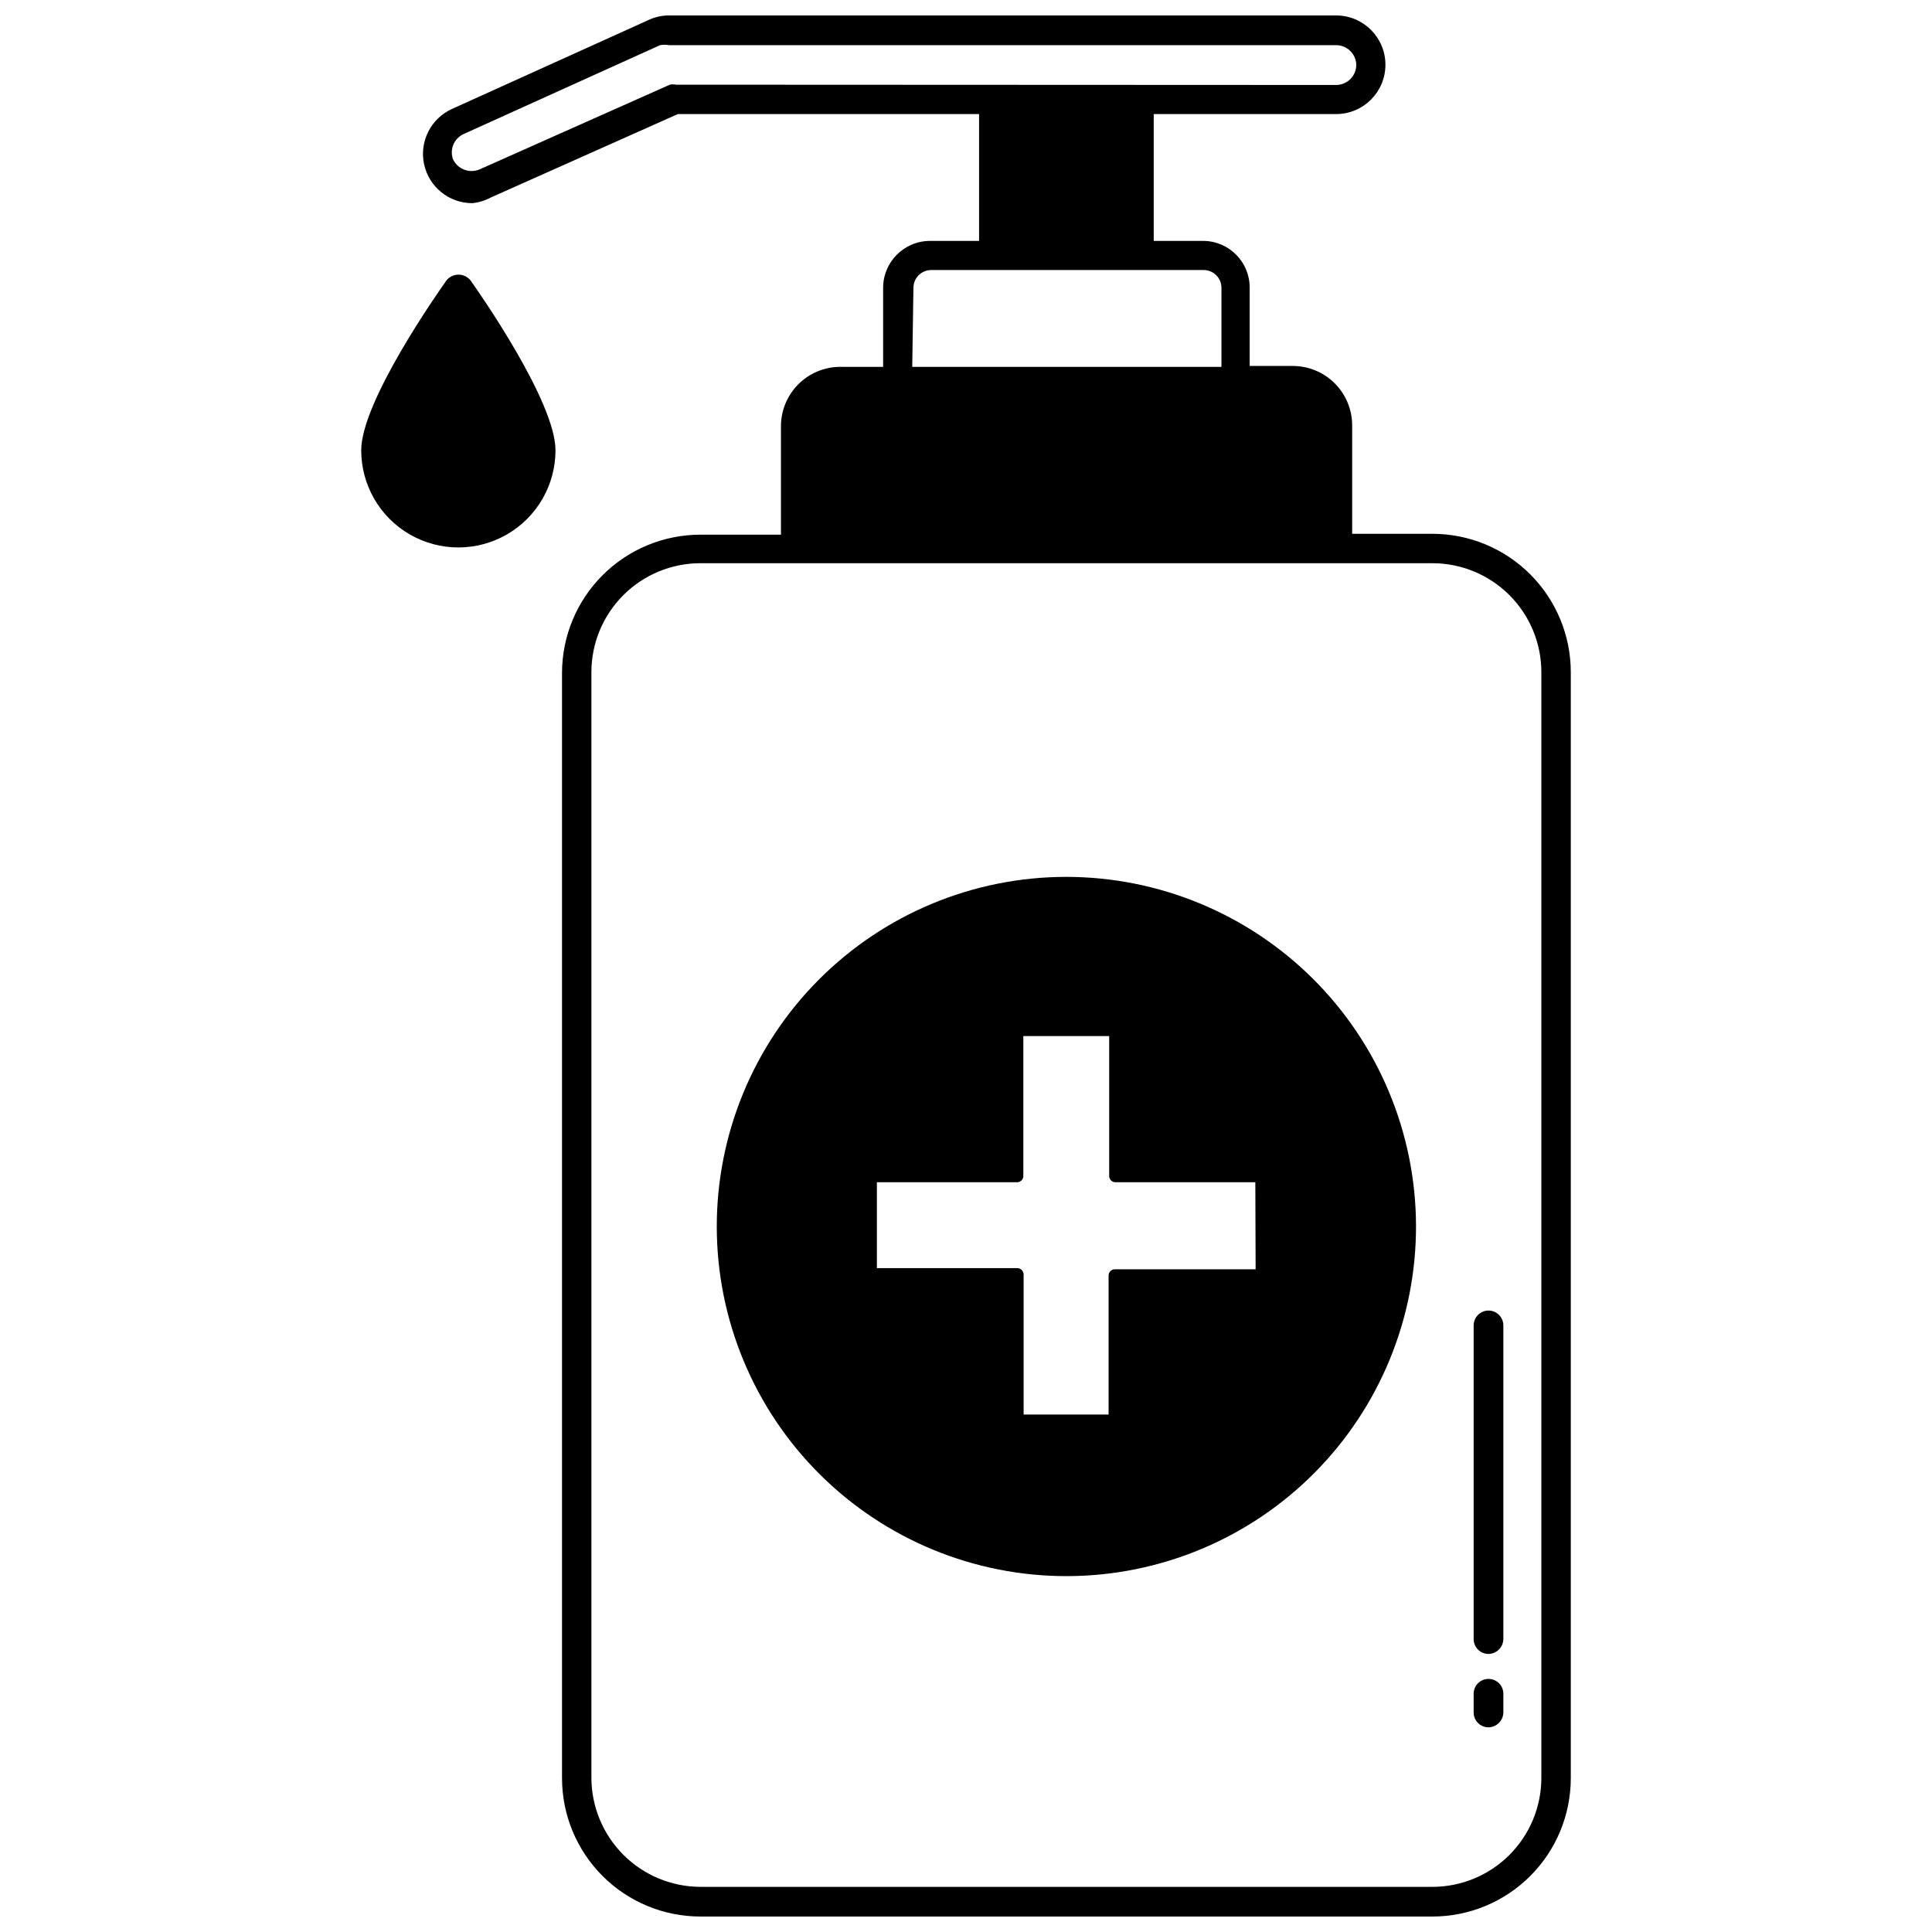 <?xml version="1.0" encoding="UTF-8"?>
<!-- Uploaded to: SVG Repo, www.svgrepo.com, Generator: SVG Repo Mixer Tools -->
<svg width="800px" height="800px" version="1.1" viewBox="144 144 512 512" xmlns="http://www.w3.org/2000/svg">
 <defs>
  <clipPath id="a">
   <path d="m256 148.09h305v503.81h-305z"/>
  </clipPath>
 </defs>
 <path d="m262.32 218.31c-2.281 3.227-22.594 32.117-22.594 45.027 0 9.195 4.906 17.695 12.871 22.293 7.965 4.598 17.777 4.598 25.742 0 7.965-4.598 12.871-13.098 12.871-22.293 0-12.91-20.23-41.801-22.516-45.027-0.773-0.965-1.949-1.527-3.188-1.527-1.238 0-2.41 0.562-3.188 1.527z"/>
 <g clip-path="url(#a)">
  <path d="m523.59 285.46h-21.254v-28.734c0-4.176-1.66-8.18-4.613-11.133s-6.957-4.609-11.133-4.609h-11.414v-20.703c0.043-6.797-5.406-12.352-12.199-12.438h-13.227v-33.613h48.336-0.004c7.219 0 13.07-5.852 13.07-13.07 0-7.215-5.852-13.066-13.07-13.066h-176.8c-1.848-0.004-3.676 0.398-5.352 1.18l-52.191 23.617c-5.578 2.547-8.637 8.633-7.352 14.629 1.289 5.996 6.57 10.289 12.703 10.324 1.738-0.156 3.426-0.664 4.961-1.496l49.594-22.121 79.82 0.004v33.613h-12.988c-6.867 0-12.438 5.566-12.438 12.438v20.941l-11.336-0.004c-4.176 0-8.18 1.66-11.133 4.613s-4.609 6.957-4.609 11.133v28.734l-21.336-0.004c-9.727 0-19.059 3.867-25.938 10.746s-10.746 16.211-10.746 25.938v292.84c0 9.73 3.867 19.062 10.746 25.941s16.211 10.742 25.938 10.742h193.97c9.73 0 19.059-3.863 25.938-10.742s10.746-16.211 10.746-25.941v-293.07c0-9.73-3.867-19.059-10.746-25.941-6.879-6.879-16.207-10.742-25.938-10.742zm-200.5-119.02c-0.52-0.117-1.059-0.117-1.574 0l-50.383 22.434c-2.695 1.172-5.836-0.016-7.086-2.676-0.918-2.566 0.234-5.41 2.68-6.613l52.191-23.617c0.781-0.137 1.578-0.137 2.359 0h176.8c2.93 0 5.312 2.348 5.356 5.273-0.043 2.926-2.426 5.277-5.356 5.277zm62.977 53.844c0-2.609 2.113-4.723 4.723-4.723h72.188c2.606 0 4.723 2.113 4.723 4.723v20.941l-81.949-0.004zm166.41 394.94c-0.023 7.648-3.074 14.977-8.492 20.379-5.414 5.402-12.75 8.434-20.398 8.434h-193.97c-7.668-0.02-15.016-3.082-20.434-8.512-5.414-5.43-8.457-12.789-8.457-20.457v-292.92c0-7.664 3.047-15.012 8.465-20.43 5.418-5.418 12.766-8.461 20.426-8.461h193.97c7.66 0 15.012 3.043 20.43 8.461 5.418 5.418 8.461 12.766 8.461 20.43z"/>
 </g>
 <path d="m538.47 491.31c-2.176 0-3.938 1.766-3.938 3.938v83.129c0 1.043 0.414 2.043 1.152 2.781 0.738 0.738 1.738 1.156 2.785 1.156 2.156-0.043 3.894-1.781 3.934-3.938v-83.129c0-1.043-0.414-2.047-1.152-2.781-0.738-0.738-1.738-1.156-2.781-1.156z"/>
 <path d="m538.47 588.93c-2.176 0-3.938 1.762-3.938 3.938v4.961c0 1.043 0.414 2.043 1.152 2.781 0.738 0.738 1.738 1.152 2.785 1.152 2.156-0.043 3.894-1.777 3.934-3.934v-4.961c0-1.043-0.414-2.047-1.152-2.785s-1.738-1.152-2.781-1.152z"/>
 <path d="m426.53 376.38c-24.586 0.02-48.156 9.812-65.52 27.223-17.363 17.406-27.098 41-27.055 65.59 0.043 24.586 9.855 48.148 27.277 65.496s41.027 27.062 65.613 27c24.586-0.066 48.141-9.898 65.473-27.336 17.336-17.438 27.027-41.047 26.941-65.633-0.102-24.527-9.918-48.012-27.297-65.32-17.379-17.305-40.906-27.02-65.434-27.02zm50.223 103.99h-37.391c-0.438 0.02-0.852 0.215-1.148 0.539-0.293 0.324-0.449 0.754-0.426 1.195v36.762h-22.516v-37.078c0-0.461-0.184-0.898-0.508-1.227-0.324-0.324-0.766-0.504-1.223-0.504h-37.156v-22.75h37.078c0.438 0.02 0.867-0.133 1.191-0.43 0.324-0.297 0.52-0.707 0.539-1.145v-37.156h22.75v37.156c0.039 0.852 0.723 1.531 1.574 1.574h37.156z"/>
</svg>